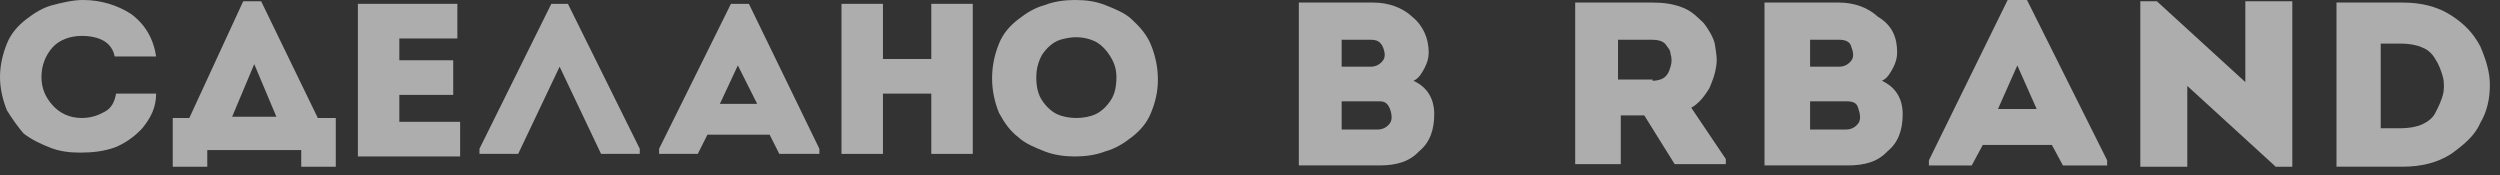 <svg width="157" height="11" viewBox="0 0 157 11" fill="none" xmlns="http://www.w3.org/2000/svg">
<rect x="0" y="0" width="157" height="11" fill="#333333" stroke="none"/>
<path d="M89.723 3.302C89.723 3.624 89.636 3.946 89.463 4.268C89.289 4.591 89.116 4.913 88.769 5.074C89.636 5.476 90.07 6.201 90.07 7.168C90.07 8.134 89.81 8.939 89.116 9.503C88.508 10.147 87.727 10.389 86.599 10.389H81.566V0.161H86.252C87.207 0.161 88.074 0.483 88.682 1.047C89.376 1.611 89.723 2.416 89.723 3.302ZM86.079 2.497H84.256V4.188H86.079C86.426 4.188 86.686 4.027 86.86 3.785C87.033 3.544 86.946 3.221 86.86 2.98C86.686 2.577 86.426 2.497 86.079 2.497ZM86.599 6.362H84.256V8.134H86.513C86.86 8.134 87.12 7.973 87.293 7.731C87.467 7.49 87.38 7.087 87.293 6.845C87.12 6.443 86.946 6.362 86.599 6.362Z" fill="white" fill-opacity="0.6"/>
<path d="M106.211 6.765L108.38 9.986V10.309H105.17L103.261 7.248H101.785V10.309H98.922V0.161H103.781C104.475 0.161 105.083 0.242 105.69 0.483C106.298 0.725 106.645 1.128 106.992 1.45C107.252 1.772 107.599 2.336 107.686 2.738C107.773 3.302 107.86 3.705 107.773 4.188C107.686 4.752 107.512 5.154 107.339 5.557C106.992 6.121 106.645 6.523 106.211 6.765ZM103.781 5.074C104.041 5.074 104.389 4.993 104.562 4.832C104.736 4.671 104.822 4.51 104.909 4.188C104.996 3.946 104.996 3.624 104.909 3.383C104.909 3.141 104.736 2.98 104.562 2.738C104.389 2.577 104.128 2.497 103.781 2.497C103.608 2.497 103.434 2.497 103.087 2.497C102.827 2.497 102.653 2.497 102.306 2.497C101.959 2.497 101.872 2.497 101.612 2.497V4.993H103.781V5.074Z" fill="white" fill-opacity="0.6"/>
<path d="M119.141 3.302C119.141 3.624 119.054 3.946 118.88 4.268C118.707 4.591 118.533 4.913 118.186 5.074C119.054 5.476 119.488 6.201 119.488 7.168C119.488 8.134 119.228 8.939 118.533 9.503C117.926 10.147 117.145 10.389 116.017 10.389H110.811V0.161H115.496C116.451 0.161 117.319 0.483 117.926 1.047C118.88 1.611 119.141 2.416 119.141 3.302ZM115.496 2.497H113.674V4.188H115.496C115.843 4.188 116.104 4.027 116.277 3.785C116.451 3.544 116.364 3.221 116.277 2.98C116.19 2.577 115.843 2.497 115.496 2.497ZM115.93 6.362H113.674V8.134H115.93C116.277 8.134 116.538 7.973 116.711 7.731C116.885 7.49 116.798 7.087 116.711 6.845C116.624 6.443 116.364 6.362 115.93 6.362Z" fill="white" fill-opacity="0.6"/>
<path d="M129.552 10.39L128.858 9.101H124.519L123.825 10.39H121.135V10.068L126.081 0H127.296L132.329 10.068V10.39H129.552ZM127.903 6.846L126.688 4.108L125.473 6.846H127.903Z" fill="white" fill-opacity="0.6"/>
<path d="M142.916 10.47L137.362 5.396V10.47H134.412V0.081H135.453L141.007 5.155V0.081H143.957V10.47H142.916Z" fill="white" fill-opacity="0.6"/>
<path d="M150.898 0.161C152.026 0.161 153.067 0.403 153.935 0.966C154.802 1.53 155.323 2.094 155.757 2.899C156.104 3.704 156.364 4.51 156.364 5.315C156.364 6.201 156.191 7.006 155.757 7.731C155.41 8.536 154.716 9.099 153.935 9.663C153.067 10.227 152.026 10.468 150.898 10.468H146.732V0.161H150.898ZM149.509 2.496V8.053H150.811C151.245 8.053 151.765 7.972 152.112 7.811C152.459 7.65 152.807 7.408 152.98 7.006C153.154 6.684 153.327 6.281 153.414 5.959C153.501 5.637 153.501 5.154 153.414 4.832C153.327 4.51 153.154 4.026 152.98 3.785C152.807 3.463 152.546 3.141 152.112 2.98C151.765 2.818 151.245 2.738 150.811 2.738H149.509V2.496Z" fill="white" fill-opacity="0.6"/>
<path d="M0.434 6.926C0.174 6.282 0 5.557 0 4.832C0 4.107 0.174 3.382 0.434 2.738C0.694 2.094 1.128 1.611 1.649 1.208C2.169 0.805 2.69 0.483 3.297 0.322C3.905 0.161 4.599 0 5.206 0C6.334 0 7.376 0.322 8.243 0.886C9.111 1.53 9.632 2.416 9.805 3.544H7.202C7.029 2.658 6.248 2.255 5.12 2.255C4.425 2.255 3.731 2.497 3.297 2.98C2.864 3.463 2.603 4.107 2.603 4.832C2.603 5.557 2.864 6.121 3.297 6.604C3.731 7.087 4.339 7.409 5.12 7.409C5.727 7.409 6.161 7.248 6.595 7.007C7.029 6.765 7.202 6.362 7.289 5.879H9.805C9.805 6.765 9.458 7.409 8.938 8.053C8.417 8.617 7.81 9.02 7.202 9.262C6.508 9.503 5.814 9.584 5.033 9.584C4.339 9.584 3.731 9.503 3.124 9.262C2.516 9.02 1.996 8.778 1.475 8.376C1.128 7.973 0.781 7.49 0.434 6.926Z" fill="white" fill-opacity="0.6"/>
<path d="M13.017 9.423V10.47H10.848V7.41H11.889L15.273 0.081H16.401L19.959 7.41H21.087V10.47H18.918V9.423H13.017ZM15.967 4.027L14.579 7.329H17.356L15.967 4.027Z" fill="white" fill-opacity="0.6"/>
<path d="M28.722 0.241V2.416H25.078V3.785H28.462V5.959H25.078V7.65H28.896V9.825H22.475V0.241H28.722Z" fill="white" fill-opacity="0.6"/>
<path d="M35.144 4.188L32.541 9.664H30.111V9.342L34.623 0.241H35.665L40.177 9.342V9.664H37.747L35.144 4.188Z" fill="white" fill-opacity="0.6"/>
<path d="M48.94 9.664L48.333 8.456H44.428L43.82 9.664H41.391V9.342L45.903 0.241H47.031L51.456 9.342V9.664H48.94ZM47.551 6.523L46.337 4.107L45.209 6.523C45.209 6.523 47.551 6.523 47.551 6.523Z" fill="white" fill-opacity="0.6"/>
<path d="M61.089 0.241V9.664H58.486V5.879H55.449V9.664H52.846V0.241H55.449V3.704H58.486V0.241H61.089Z" fill="white" fill-opacity="0.6"/>
<path d="M72.282 2.819C72.542 3.463 72.716 4.188 72.716 4.994C72.716 5.799 72.542 6.443 72.282 7.088C72.021 7.732 71.587 8.215 71.067 8.618C70.546 9.021 70.025 9.343 69.418 9.504C68.811 9.746 68.117 9.826 67.509 9.826C66.902 9.826 66.207 9.746 65.6 9.504C64.993 9.262 64.385 9.021 63.951 8.618C63.431 8.215 63.084 7.732 62.737 7.088C62.476 6.443 62.303 5.719 62.303 4.913C62.303 4.108 62.476 3.383 62.737 2.738C62.997 2.094 63.431 1.611 63.951 1.208C64.472 0.805 64.993 0.483 65.6 0.322C66.207 0.081 66.902 0 67.509 0C68.203 0 68.811 0.081 69.418 0.322C70.025 0.564 70.633 0.805 71.067 1.208C71.587 1.691 72.021 2.175 72.282 2.819ZM65.079 4.833C65.079 5.396 65.166 5.88 65.427 6.282C65.687 6.685 66.034 7.007 66.381 7.168C66.728 7.329 67.162 7.41 67.596 7.41C68.03 7.41 68.464 7.329 68.811 7.168C69.158 7.007 69.505 6.685 69.765 6.282C70.025 5.88 70.112 5.396 70.112 4.833C70.112 4.269 69.939 3.866 69.678 3.463C69.418 3.061 69.071 2.738 68.724 2.577C68.377 2.416 67.943 2.336 67.596 2.336C67.249 2.336 66.728 2.416 66.381 2.577C66.034 2.738 65.687 3.061 65.427 3.463C65.166 3.947 65.079 4.43 65.079 4.833Z" fill="white" fill-opacity="0.6"/>
</svg>
